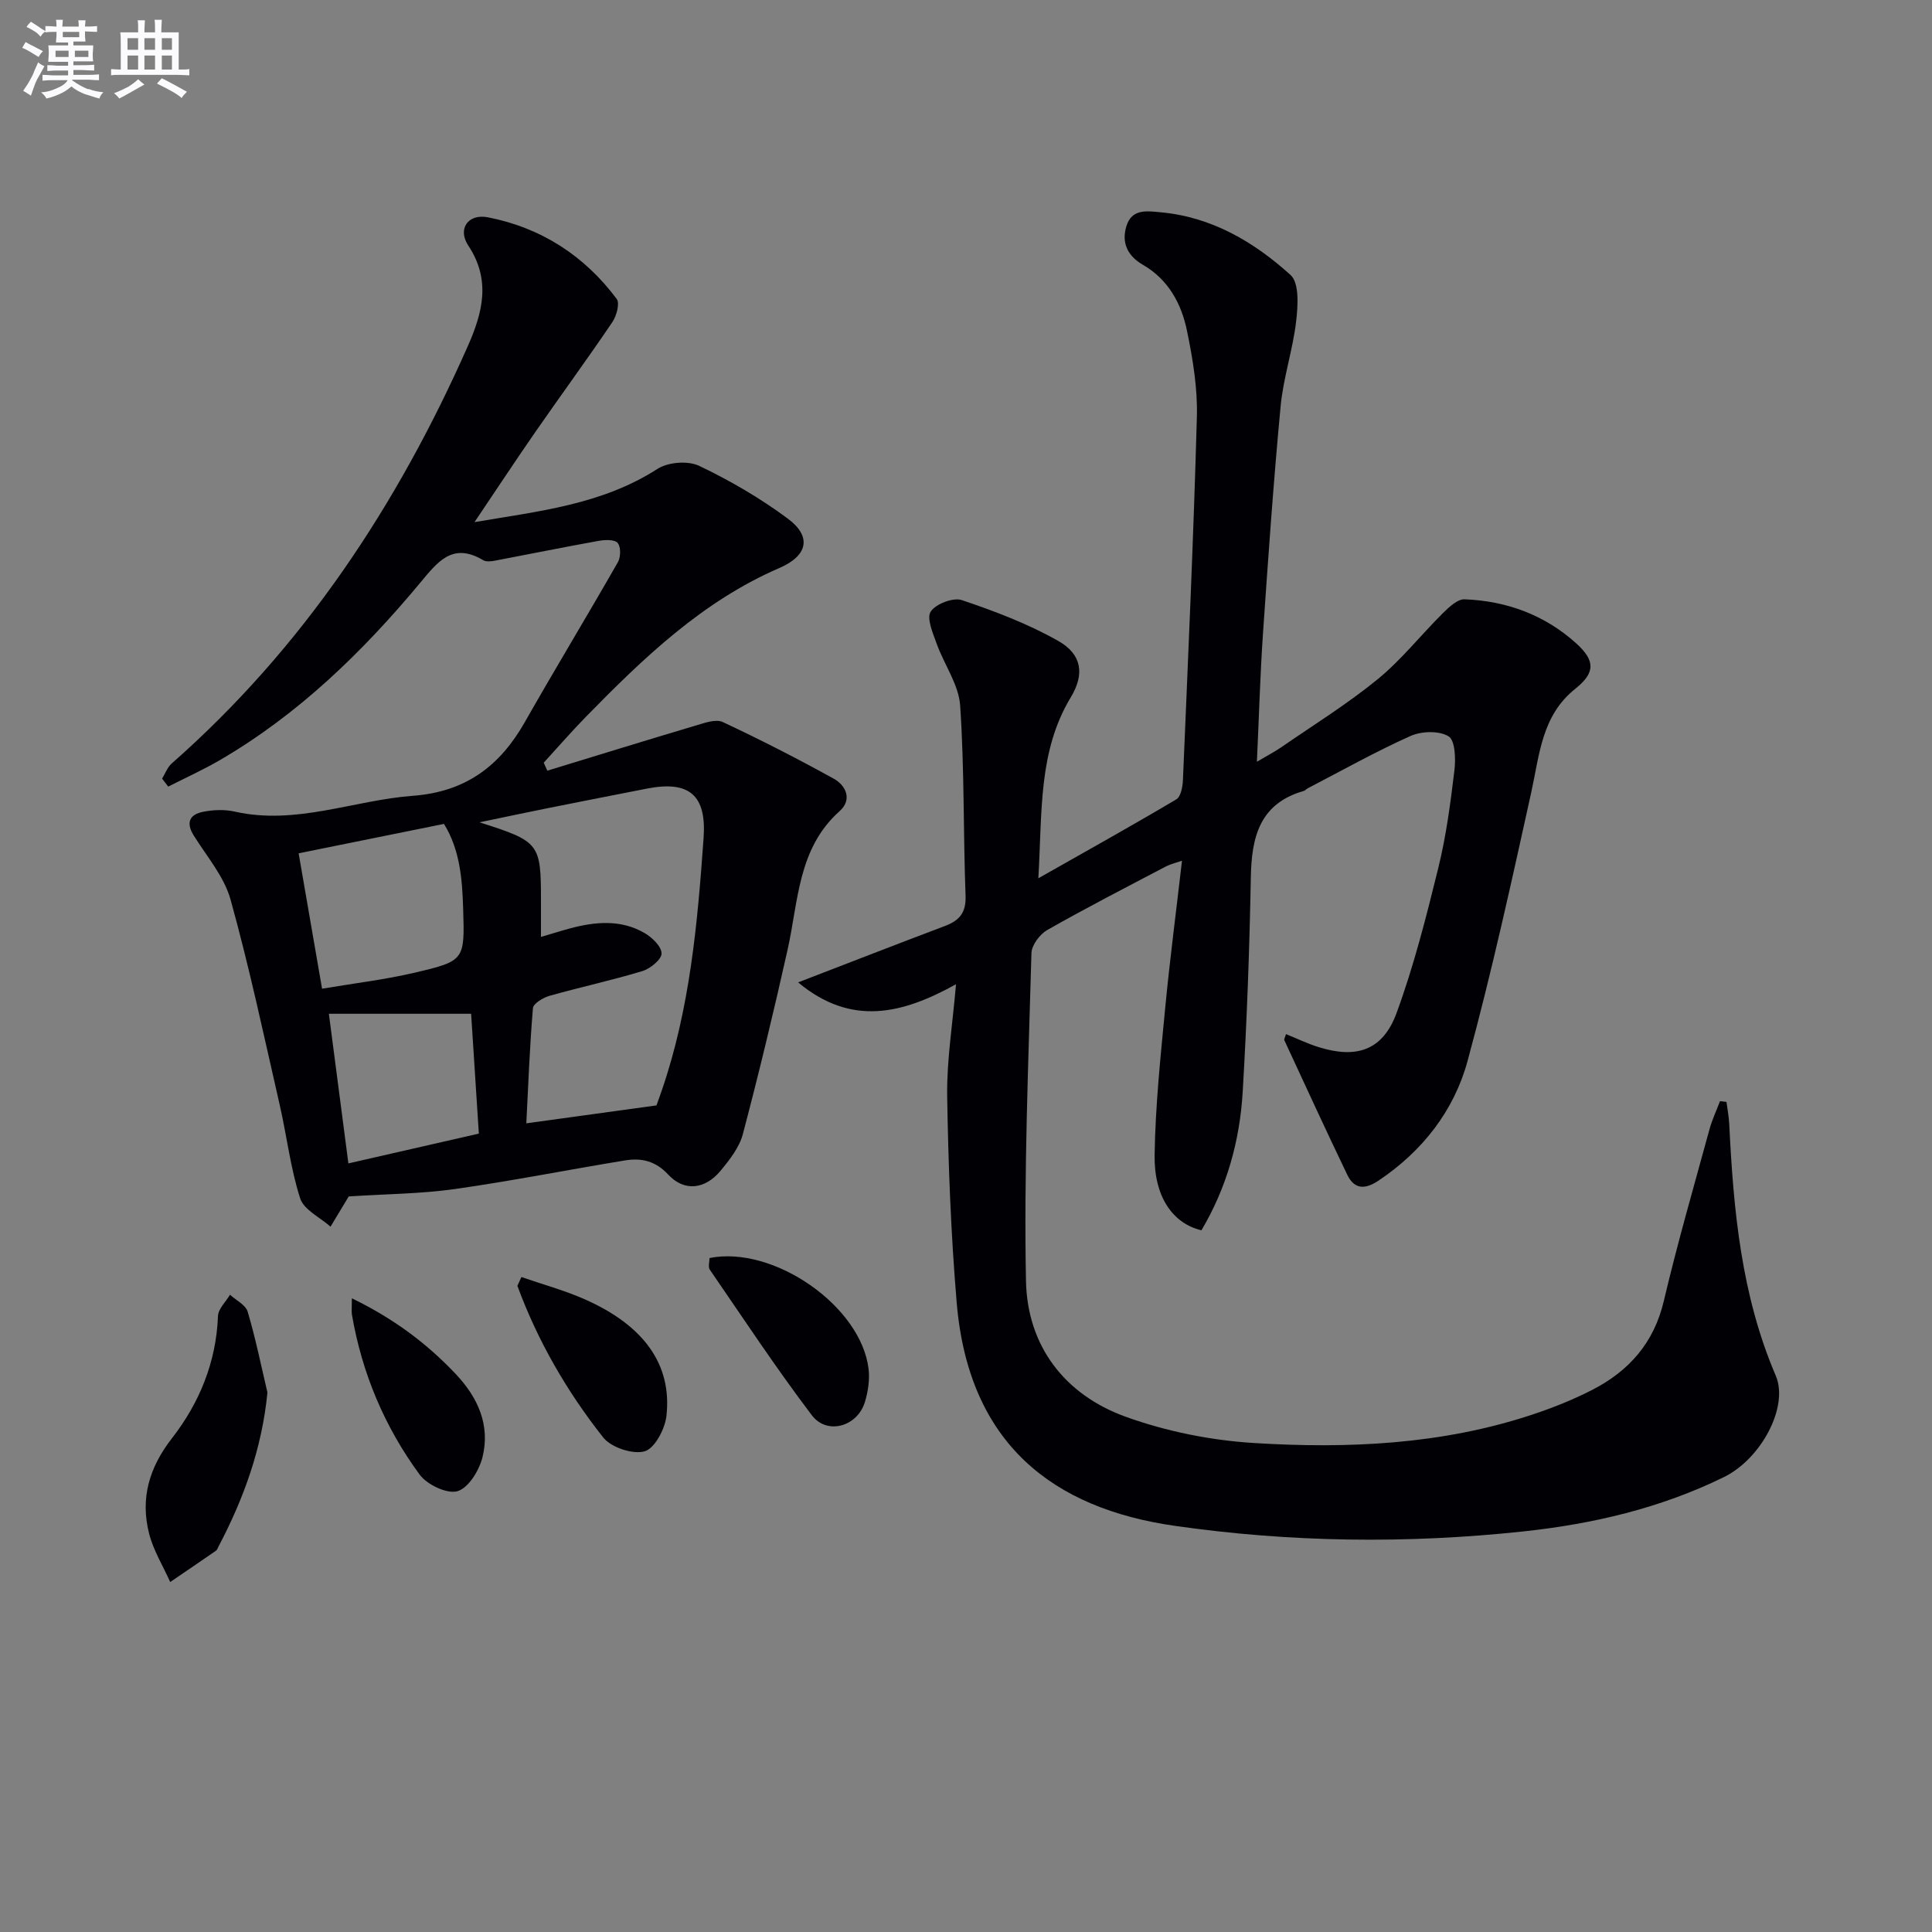 <svg enable-background="new 0 0 400 400" viewBox="0 0 400 400" xmlns="http://www.w3.org/2000/svg"><rect x="0" y="0" width="400" height="400" fill="#808080" stroke="none"/><g fill="#010105"><path d="m197.93 203.78c-11 6.09-21.61 8.85-32.69-.39 10.63-4.09 20.5-7.94 30.41-11.68 2.97-1.12 4.39-2.73 4.26-6.24-.49-13.13-.23-26.29-1.12-39.39-.3-4.36-3.32-8.5-4.87-12.83-.78-2.17-2.12-5.25-1.23-6.62 1.05-1.6 4.66-2.99 6.46-2.38 6.85 2.31 13.73 4.91 19.99 8.47 4.87 2.78 5.45 6.85 2.55 11.66-6.74 11.18-5.9 23.53-6.71 37.46 10.3-5.84 19.51-10.97 28.56-16.34.93-.55 1.31-2.58 1.37-3.94 1.06-25.09 2.2-50.18 2.89-75.28.16-5.91-.84-11.94-2.04-17.76-1.15-5.62-3.84-10.64-9.14-13.7-3.13-1.81-4.48-4.51-3.41-8 1.13-3.68 4.3-3.12 7.09-2.87 10.57.96 19.34 6.14 26.9 12.99 1.83 1.66 1.53 6.4 1.15 9.61-.69 5.89-2.65 11.64-3.21 17.54-1.48 15.7-2.58 31.44-3.66 47.18-.58 8.45-.81 16.92-1.25 26.44 2.07-1.23 3.59-2.01 4.98-2.96 6.71-4.63 13.68-8.95 19.98-14.09 4.94-4.03 8.96-9.17 13.52-13.69 1.27-1.25 3.03-2.95 4.51-2.89 8.71.33 16.62 3.24 23.13 9.13 4 3.62 3.91 6.11-.21 9.4-6.97 5.57-7.39 13.64-9.11 21.43-4.1 18.6-8.18 37.23-13.18 55.6-2.8 10.3-9.3 18.65-18.39 24.76-2.79 1.88-5.03 1.92-6.52-1.17-4.44-9.24-8.72-18.56-13.03-27.86-.1-.21.15-.59.34-1.27 2.28.92 4.47 1.99 6.77 2.7 7.9 2.46 13.3.64 16.14-7.11 3.58-9.77 6.15-19.94 8.64-30.06 1.62-6.59 2.51-13.38 3.32-20.13.29-2.38.16-6.21-1.21-7.05-1.95-1.2-5.59-1.09-7.86-.08-7.26 3.25-14.23 7.17-21.3 10.84-.29.15-.52.47-.83.55-9.15 2.62-10.8 9.56-10.95 17.9-.27 14.79-.81 29.59-1.68 44.37-.6 10.17-3.31 19.88-8.55 28.69-5.91-1.41-9.82-6.91-9.69-15.57.15-10.09 1.21-20.18 2.17-30.24.96-10.07 2.28-20.1 3.5-30.71-1.35.47-2.38.7-3.29 1.17-8.24 4.33-16.52 8.58-24.61 13.18-1.54.88-3.22 3.12-3.27 4.78-.62 22.63-1.58 45.27-1.13 67.89.27 13.39 7.95 23.51 20.6 28.09 8.44 3.05 17.62 4.89 26.58 5.45 19.47 1.2 38.92.34 57.7-5.9 4.24-1.41 8.45-3.09 12.41-5.13 7.57-3.9 12.73-9.72 14.77-18.4 2.81-11.93 6.23-23.72 9.46-35.55.54-1.98 1.44-3.87 2.17-5.8.45.05.89.11 1.34.16.2 1.52.49 3.04.57 4.57.87 17.8 2.48 35.42 9.63 52.1 2.73 6.38-2.95 17.18-10.72 21-13.12 6.44-27.15 9.72-41.58 11.26-24.1 2.58-48.26 2.27-72.18-1.17-25-3.59-42.63-16.83-45.1-46.24-1.2-14.23-1.74-28.55-1.97-42.83-.09-7.44 1.14-14.88 1.83-23.05z"/><path d="m33.56 161.2c.66-1.06 1.11-2.36 2-3.14 27.25-23.98 46.72-53.47 61.31-86.43 3.05-6.9 4.82-13.66.07-20.81-2.26-3.41-.03-6.63 4.06-5.83 10.99 2.14 19.98 7.92 26.68 16.9.68.91-.03 3.52-.9 4.8-5.19 7.67-10.67 15.15-15.95 22.76-4.13 5.96-8.12 12.02-12.59 18.65 13.3-2.27 26.34-3.6 37.88-11.02 2.19-1.41 6.32-1.74 8.64-.63 6.4 3.05 12.64 6.69 18.33 10.91 5.07 3.76 4.12 7.71-1.73 10.24-15.96 6.9-28.18 18.67-40.08 30.83-3 3.07-5.81 6.32-8.71 9.48.25.55.5 1.1.75 1.65 10.26-3.13 20.51-6.31 30.8-9.37 1.79-.53 4.09-1.37 5.52-.7 7.79 3.65 15.46 7.57 22.98 11.73 2.55 1.41 3.86 4.35 1.23 6.7-8.69 7.75-8.53 18.62-10.79 28.72-2.86 12.78-5.92 25.51-9.26 38.17-.73 2.76-2.75 5.33-4.64 7.61-3.22 3.87-7.52 4.31-10.8.78-2.64-2.85-5.57-3.5-8.94-2.95-11.76 1.92-23.46 4.26-35.26 5.93-7.01.99-14.15 1.02-21.99 1.53.5-.63.27-.4.11-.13-1.29 2.13-2.57 4.26-3.85 6.39-2.17-1.93-5.53-3.49-6.29-5.87-2.01-6.27-2.76-12.93-4.24-19.38-3.25-14.2-6.27-28.46-10.17-42.48-1.32-4.75-4.9-8.9-7.6-13.23-1.72-2.74-.85-4.41 1.98-4.95 2.09-.4 4.41-.5 6.47-.03 12.7 2.87 24.61-2.35 36.91-3.27 10.89-.81 17.99-6.14 23.16-15.24 6.31-11.11 12.94-22.03 19.28-33.13.6-1.05.63-3.19-.05-3.98-.64-.74-2.63-.67-3.93-.43-7.15 1.28-14.28 2.74-21.42 4.09-.8.15-1.84.29-2.47-.08-6.43-3.84-9.51.41-13.17 4.8-11.89 14.26-25.13 27.11-41.31 36.55-3.48 2.03-7.16 3.69-10.75 5.52-.43-.57-.85-1.11-1.27-1.66zm102.36 67.66c.1-.27.59-1.62 1.06-2.99 5.85-16.98 7.44-34.67 8.69-52.4.63-8.84-2.97-11.91-11.72-10.2-6.83 1.34-13.66 2.67-20.48 4.04-4.34.87-8.67 1.79-14.19 2.94 12.44 3.97 12.72 4.36 12.72 16.18v7.55c2.49-.73 4.21-1.28 5.96-1.75 5.25-1.41 10.54-1.91 15.45.92 1.58.91 3.55 2.79 3.56 4.25.01 1.24-2.33 3.15-3.97 3.65-6.34 1.93-12.84 3.32-19.22 5.12-1.33.38-3.36 1.6-3.44 2.56-.68 8.02-.97 16.06-1.37 23.84 9.12-1.26 17.6-2.42 26.95-3.71zm-74.09-52.19c1.53 8.81 3.1 17.88 4.85 28.03 6.7-1.13 13.07-1.88 19.27-3.34 10.25-2.41 10.28-2.6 9.94-13.24-.19-6.1-.66-12.19-3.97-17.54-10.24 2.07-20.11 4.07-30.09 6.09zm10.3 64.2c9.63-2.2 18.24-4.16 27.01-6.17-.56-8.67-1.06-16.56-1.6-24.81-9.91 0-19.41 0-29.45 0 1.25 9.54 2.61 19.96 4.04 30.98z"/><path d="m55.37 288.3c-1.14 11.63-4.92 21.99-10.15 31.93-.15.29-.27.67-.52.84-3.14 2.17-6.3 4.32-9.46 6.47-1.49-3.33-3.48-6.54-4.37-10.02-1.85-7.29-.01-13.66 4.77-19.8 5.65-7.27 9.13-15.73 9.49-25.25.06-1.5 1.62-2.94 2.49-4.41 1.26 1.16 3.25 2.11 3.66 3.52 1.63 5.48 2.77 11.13 4.09 16.72z"/><path d="m146.9 260.46c13.26-2.65 31.38 9.95 32.93 22.97.26 2.23-.1 4.67-.76 6.84-1.55 5.09-7.82 6.91-10.99 2.74-7.41-9.77-14.18-20.04-21.13-30.15-.38-.57-.05-1.61-.05-2.4z"/><path d="m107.95 264.4c4.37 1.51 8.86 2.73 13.08 4.59 12.28 5.41 18.14 13.53 16.95 24.16-.3 2.71-2.44 6.75-4.52 7.33-2.48.69-6.94-.8-8.59-2.89-7.5-9.5-13.55-19.96-17.75-31.37.28-.61.55-1.22.83-1.82z"/><path d="m72.85 268.8c8.77 4.26 15.52 9.36 21.48 15.65 4.64 4.9 7.2 10.61 5.57 17.23-.67 2.73-2.89 6.37-5.17 7.05-2.15.64-6.29-1.33-7.84-3.42-7.26-9.87-11.95-21-14.03-33.14-.1-.61-.01-1.26-.01-3.37z"/></g><path d="m6.8 9.5c.6.3 1.3.7 2.1 1.1-.4.4-.7.8-.9 1.2-.7-.4-1.3-.8-1.8-1.1s-1.1-.6-1.6-.8c.2-.4.5-.8.7-1.2.4.2.8.5 1.5.8zm.9 6.9c-.3.6-.5 1.1-.7 1.7s-.4 1.1-.6 1.7c-.6-.4-1.1-.7-1.6-1 .7-1 1.2-1.8 1.5-2.4.3-.5.6-1.1.8-1.7.3-.6.5-1.2.8-1.8.3.3.8.6 1.3.8-.7 1.3-1.2 2.2-1.5 2.7zm.1-11c.4.3 1 .7 1.7 1.1-.5.2-.8.6-1.1 1.1-.5-.6-1-1-1.4-1.2s-.9-.6-1.5-.8c.2-.4.5-.7.9-1.1.5.3.9.6 1.4.9zm10.5 13c1 .4 2 .6 3.1.7-.4.4-.7.8-.8 1.3-.9-.2-1.9-.6-3-.9-1-.4-2-.9-2.8-1.6-.5.4-1.1.9-1.9 1.3s-1.9.9-3.3 1.2c-.1-.3-.5-.8-1.1-1.3 1 0 2.1-.3 3.2-.8 1.2-.5 1.9-1 2.3-1.7h-3.2c-.4 0-1 0-2 .1v-1.2c1 0 1.7.1 2 .1h3.3v-1h-2.3c-.2 0-.9 0-2 .1v-1.2c1.2 0 1.9.1 2 .1h2.3v-.8h-4.1c0-.7.1-1.2.1-1.6 0-.5 0-1.1-.1-1.8h4.1v-.6h-2.5c0-.6.1-1.1.1-1.6v-.6h-.5c-.4 0-1 0-1.8.1v-1.3c1.2 0 1.9.1 2.1.1h.2c0-.3 0-.8-.1-1.4h1.4c0 .6-.1 1-.1 1.4h3.4c0-.4 0-.8-.1-1.3h1.5c0 .4-.1.9-.1 1.3.7 0 1.5 0 2.5-.1v1.2c-1 0-1.8-.1-2.5-.1v.6c0 .3 0 .8.1 1.5h-2.5v.8h4.1c0 .7-.1 1.3-.1 1.8s0 1 .1 1.5h-4.1v.8h1.4c.8 0 1.8 0 2.9-.1v1.2c-1 0-1.9-.1-2.8-.1h-1.5v1h3.2c.3 0 1 0 2.1-.1v1.2c-1.1 0-1.8-.1-2.1-.1h-3.4l-.1.1c1.4 1 2.4 1.5 3.4 1.9zm-4.1-6.6v-1.3h-2.7v1.3zm2.2-4.1v-1.1h-3.4v1.1zm1.9 4.1v-1.3h-2.8v1.3z" fill="#fbfafc"/><path d="m37 6.7v2.3 5.4c1 0 1.8 0 2.2-.1v1.3c-.6 0-1.5-.1-2.5-.1h-11.9c-.7 0-1.3 0-1.8.1v-1.3c.5 0 1.1.1 2 .1v-5.2c0-1 0-1.8-.1-2.5h3.7c0-1.3 0-2.1-.1-2.5h1.5c0 .4-.1 1.3-.1 2.5h2.2c0-1.2 0-2.1-.1-2.6h1.5c0 .4-.1 1.3-.1 2.6zm-12.3 13.7c-.3-.4-.7-.8-1.1-1.1 1.1-.4 2.1-.9 2.9-1.3.8-.5 1.5-1 2.1-1.6.4.4.9.8 1.3 1.1-2.5 1.4-4.2 2.4-5.2 2.9zm3.9-10.1v-2.4h-2.2v2.4zm0 4.1v-2.9h-2.2v2.9zm3.5-4.1v-2.4h-2.2v2.4zm0 4.1v-2.9h-2.2v2.9zm.4 2.9 1-1.1c.6.3 1.4.7 2.5 1.3s2 1.1 2.7 1.5c-.4.4-.8.8-1.1 1.3-.8-.8-2.5-1.7-5.1-3zm3.1-7v-2.4h-2.1v2.4zm0 4.1v-2.9h-2.1v2.9z" fill="#fbfafc"/></svg>
